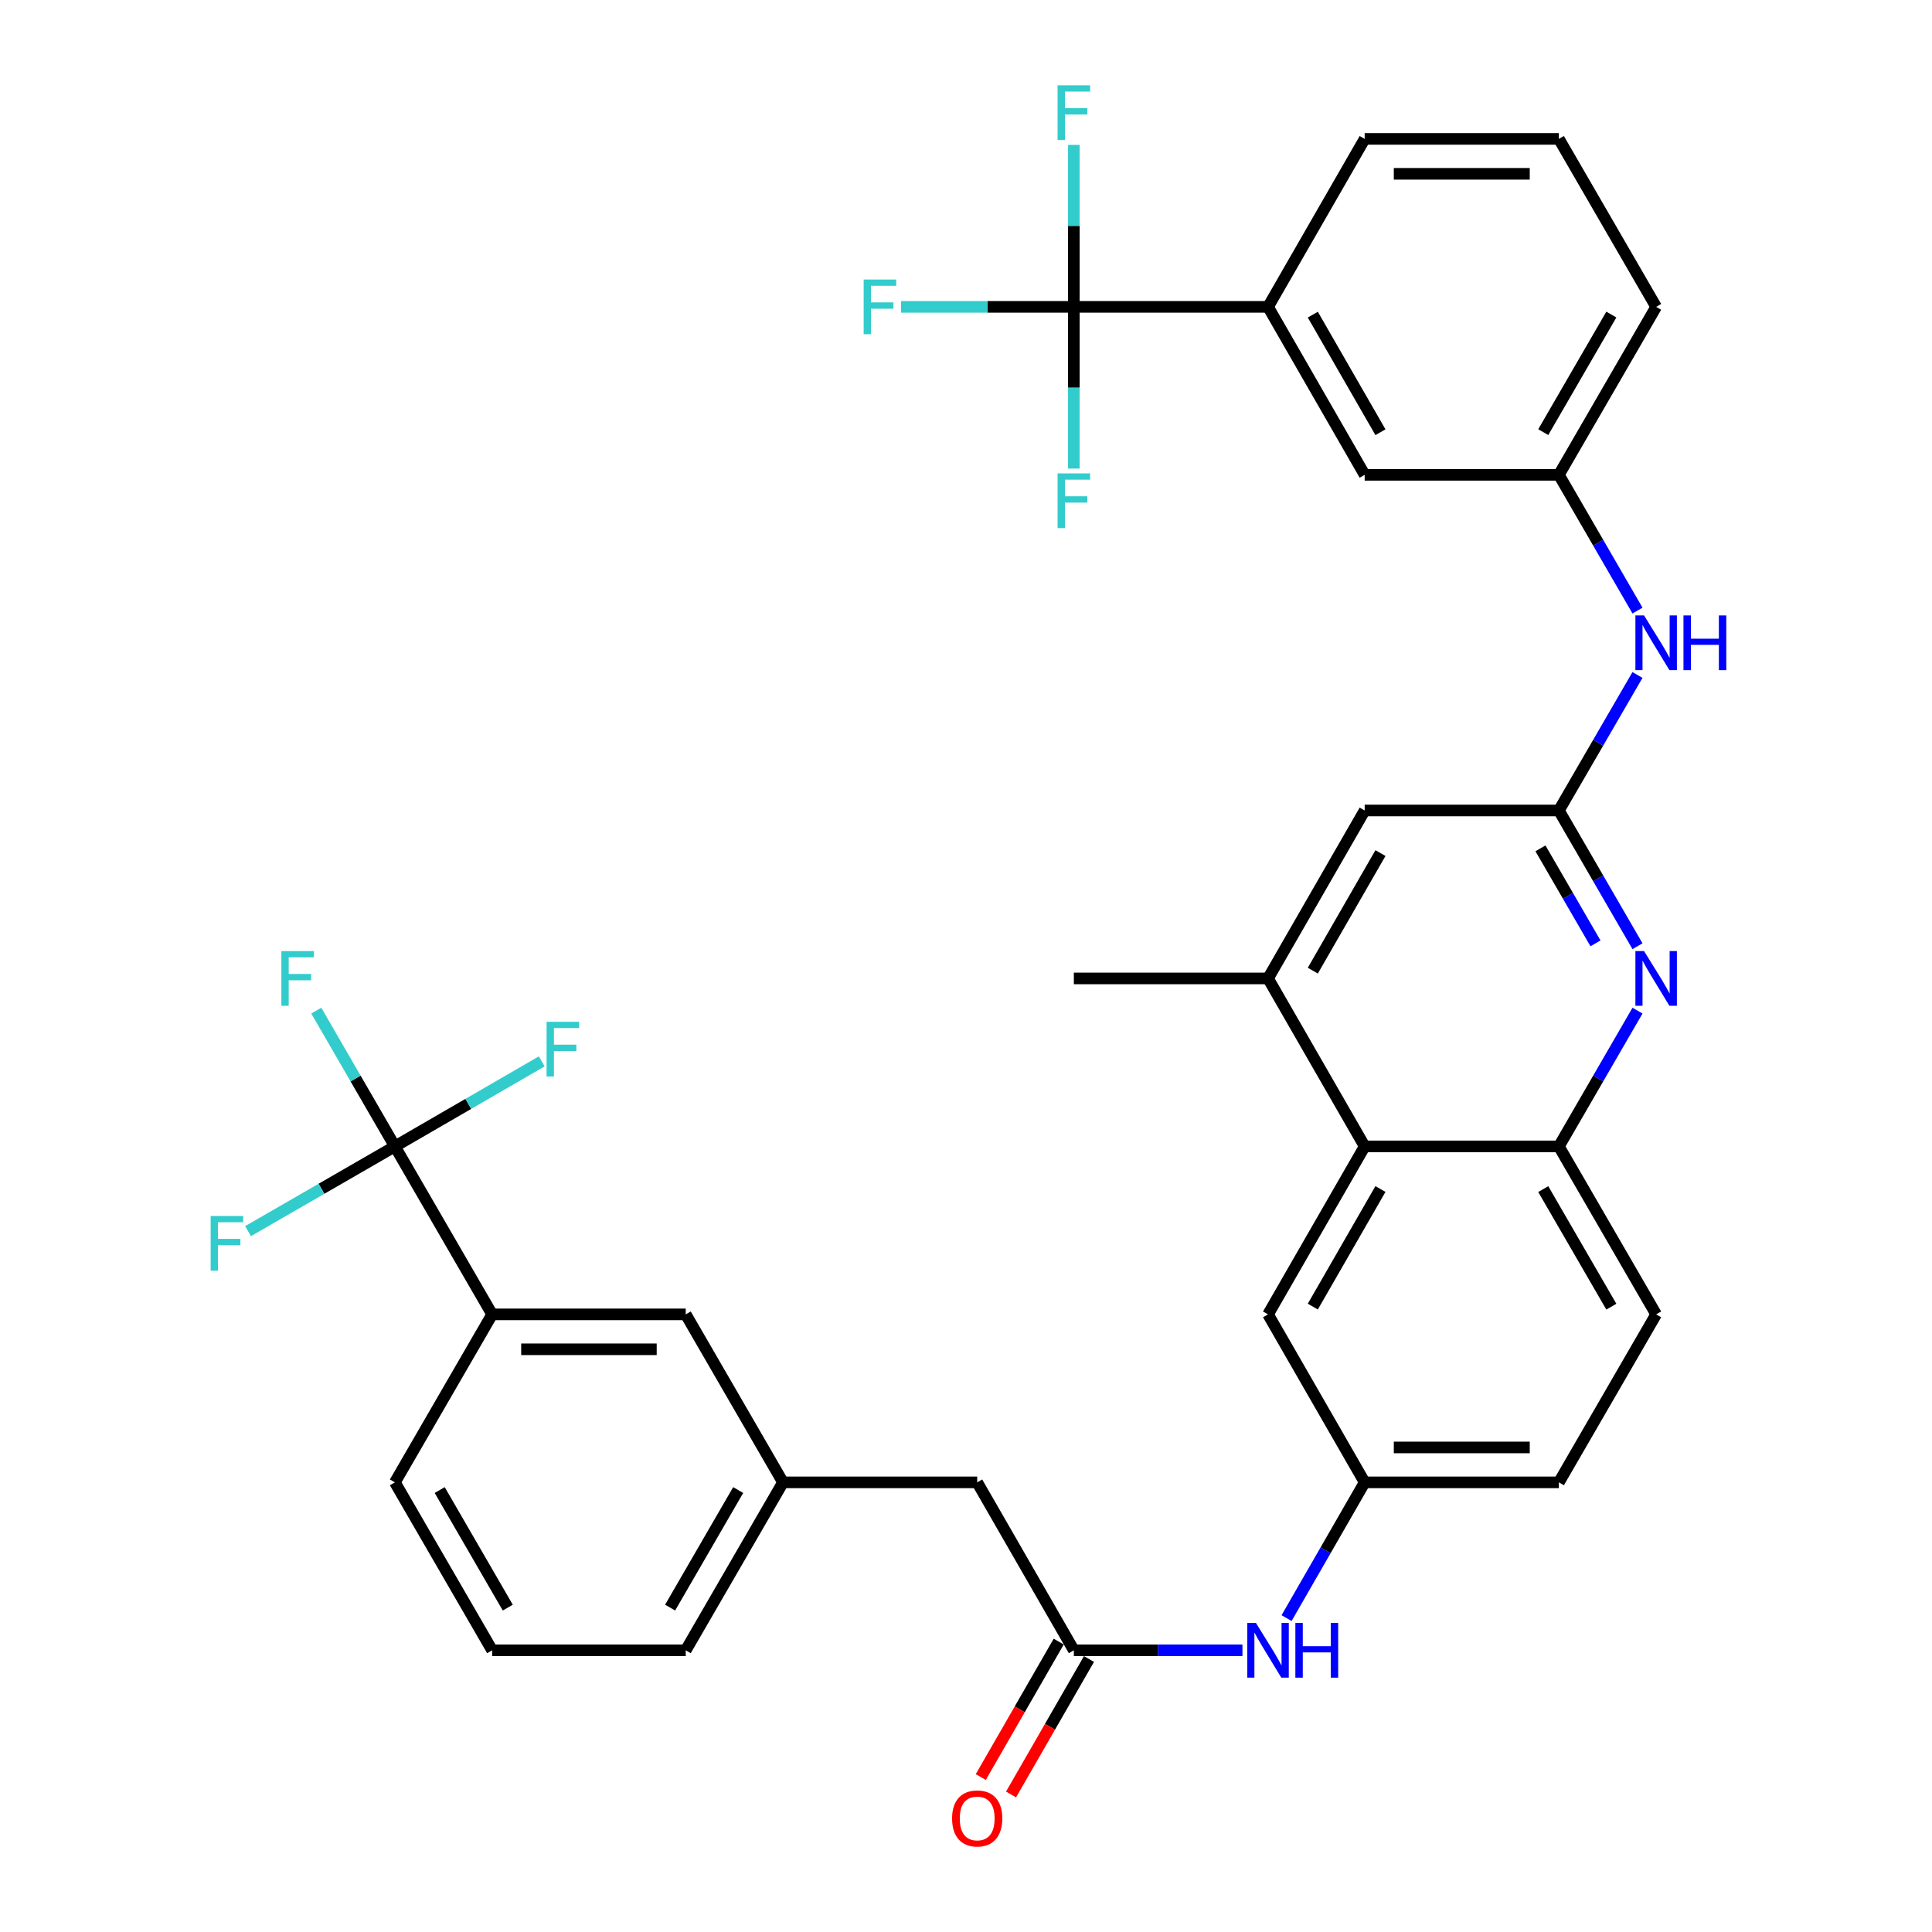 <?xml version='1.0' encoding='iso-8859-1'?>
<svg version='1.1' baseProfile='full'
              xmlns='http://www.w3.org/2000/svg'
                      xmlns:rdkit='http://www.rdkit.org/xml'
                      xmlns:xlink='http://www.w3.org/1999/xlink'
                  xml:space='preserve'
width='1000px' height='1000px' viewBox='0 0 1000 1000'>
<!-- END OF HEADER -->
<rect style='opacity:1.0;fill:#FFFFFF;stroke:none' width='1000' height='1000' x='0' y='0'> </rect>
<path class='bond-8' d='M 555.822,158.834 L 656.338,158.834' style='fill:none;fill-rule:evenodd;stroke:#000000;stroke-width:6px;stroke-linecap:butt;stroke-linejoin:miter;stroke-opacity:1' />
<path class='bond-21' d='M 555.822,158.834 L 511.103,158.834' style='fill:none;fill-rule:evenodd;stroke:#000000;stroke-width:6px;stroke-linecap:butt;stroke-linejoin:miter;stroke-opacity:1' />
<path class='bond-21' d='M 511.103,158.834 L 466.384,158.834' style='fill:none;fill-rule:evenodd;stroke:#33CCCC;stroke-width:6px;stroke-linecap:butt;stroke-linejoin:miter;stroke-opacity:1' />
<path class='bond-22' d='M 555.822,158.834 L 555.822,200.677' style='fill:none;fill-rule:evenodd;stroke:#000000;stroke-width:6px;stroke-linecap:butt;stroke-linejoin:miter;stroke-opacity:1' />
<path class='bond-22' d='M 555.822,200.677 L 555.822,242.521' style='fill:none;fill-rule:evenodd;stroke:#33CCCC;stroke-width:6px;stroke-linecap:butt;stroke-linejoin:miter;stroke-opacity:1' />
<path class='bond-23' d='M 555.822,158.834 L 555.822,116.912' style='fill:none;fill-rule:evenodd;stroke:#000000;stroke-width:6px;stroke-linecap:butt;stroke-linejoin:miter;stroke-opacity:1' />
<path class='bond-23' d='M 555.822,116.912 L 555.822,74.99' style='fill:none;fill-rule:evenodd;stroke:#33CCCC;stroke-width:6px;stroke-linecap:butt;stroke-linejoin:miter;stroke-opacity:1' />
<path class='bond-0' d='M 204.394,593.376 L 254.733,680.316' style='fill:none;fill-rule:evenodd;stroke:#000000;stroke-width:6px;stroke-linecap:butt;stroke-linejoin:miter;stroke-opacity:1' />
<path class='bond-24' d='M 204.394,593.376 L 242.399,571.371' style='fill:none;fill-rule:evenodd;stroke:#000000;stroke-width:6px;stroke-linecap:butt;stroke-linejoin:miter;stroke-opacity:1' />
<path class='bond-24' d='M 242.399,571.371 L 280.403,549.367' style='fill:none;fill-rule:evenodd;stroke:#33CCCC;stroke-width:6px;stroke-linecap:butt;stroke-linejoin:miter;stroke-opacity:1' />
<path class='bond-25' d='M 204.394,593.376 L 184.051,558.241' style='fill:none;fill-rule:evenodd;stroke:#000000;stroke-width:6px;stroke-linecap:butt;stroke-linejoin:miter;stroke-opacity:1' />
<path class='bond-25' d='M 184.051,558.241 L 163.708,523.107' style='fill:none;fill-rule:evenodd;stroke:#33CCCC;stroke-width:6px;stroke-linecap:butt;stroke-linejoin:miter;stroke-opacity:1' />
<path class='bond-26' d='M 204.394,593.376 L 166.389,615.311' style='fill:none;fill-rule:evenodd;stroke:#000000;stroke-width:6px;stroke-linecap:butt;stroke-linejoin:miter;stroke-opacity:1' />
<path class='bond-26' d='M 166.389,615.311 L 128.383,637.246' style='fill:none;fill-rule:evenodd;stroke:#33CCCC;stroke-width:6px;stroke-linecap:butt;stroke-linejoin:miter;stroke-opacity:1' />
<path class='bond-1' d='M 847.566,489.764 L 827.219,454.634' style='fill:none;fill-rule:evenodd;stroke:#0000FF;stroke-width:6px;stroke-linecap:butt;stroke-linejoin:miter;stroke-opacity:1' />
<path class='bond-1' d='M 827.219,454.634 L 806.873,419.505' style='fill:none;fill-rule:evenodd;stroke:#000000;stroke-width:6px;stroke-linecap:butt;stroke-linejoin:miter;stroke-opacity:1' />
<path class='bond-1' d='M 825.821,488.284 L 811.578,463.693' style='fill:none;fill-rule:evenodd;stroke:#0000FF;stroke-width:6px;stroke-linecap:butt;stroke-linejoin:miter;stroke-opacity:1' />
<path class='bond-1' d='M 811.578,463.693 L 797.336,439.103' style='fill:none;fill-rule:evenodd;stroke:#000000;stroke-width:6px;stroke-linecap:butt;stroke-linejoin:miter;stroke-opacity:1' />
<path class='bond-4' d='M 847.567,523.107 L 827.22,558.241' style='fill:none;fill-rule:evenodd;stroke:#0000FF;stroke-width:6px;stroke-linecap:butt;stroke-linejoin:miter;stroke-opacity:1' />
<path class='bond-4' d='M 827.22,558.241 L 806.873,593.376' style='fill:none;fill-rule:evenodd;stroke:#000000;stroke-width:6px;stroke-linecap:butt;stroke-linejoin:miter;stroke-opacity:1' />
<path class='bond-2' d='M 806.873,419.505 L 827.213,384.439' style='fill:none;fill-rule:evenodd;stroke:#000000;stroke-width:6px;stroke-linecap:butt;stroke-linejoin:miter;stroke-opacity:1' />
<path class='bond-2' d='M 827.213,384.439 L 847.553,349.373' style='fill:none;fill-rule:evenodd;stroke:#0000FF;stroke-width:6px;stroke-linecap:butt;stroke-linejoin:miter;stroke-opacity:1' />
<path class='bond-10' d='M 806.873,419.505 L 706.356,419.505' style='fill:none;fill-rule:evenodd;stroke:#000000;stroke-width:6px;stroke-linecap:butt;stroke-linejoin:miter;stroke-opacity:1' />
<path class='bond-3' d='M 706.356,593.376 L 656.338,506.435' style='fill:none;fill-rule:evenodd;stroke:#000000;stroke-width:6px;stroke-linecap:butt;stroke-linejoin:miter;stroke-opacity:1' />
<path class='bond-12' d='M 706.356,593.376 L 656.338,680.316' style='fill:none;fill-rule:evenodd;stroke:#000000;stroke-width:6px;stroke-linecap:butt;stroke-linejoin:miter;stroke-opacity:1' />
<path class='bond-12' d='M 714.521,615.43 L 679.508,676.289' style='fill:none;fill-rule:evenodd;stroke:#000000;stroke-width:6px;stroke-linecap:butt;stroke-linejoin:miter;stroke-opacity:1' />
<path class='bond-36' d='M 706.356,593.376 L 806.873,593.376' style='fill:none;fill-rule:evenodd;stroke:#000000;stroke-width:6px;stroke-linecap:butt;stroke-linejoin:miter;stroke-opacity:1' />
<path class='bond-18' d='M 806.873,593.376 L 857.222,680.316' style='fill:none;fill-rule:evenodd;stroke:#000000;stroke-width:6px;stroke-linecap:butt;stroke-linejoin:miter;stroke-opacity:1' />
<path class='bond-18' d='M 798.784,615.475 L 834.028,676.334' style='fill:none;fill-rule:evenodd;stroke:#000000;stroke-width:6px;stroke-linecap:butt;stroke-linejoin:miter;stroke-opacity:1' />
<path class='bond-5' d='M 656.338,506.435 L 706.356,419.505' style='fill:none;fill-rule:evenodd;stroke:#000000;stroke-width:6px;stroke-linecap:butt;stroke-linejoin:miter;stroke-opacity:1' />
<path class='bond-5' d='M 679.508,502.41 L 714.52,441.559' style='fill:none;fill-rule:evenodd;stroke:#000000;stroke-width:6px;stroke-linecap:butt;stroke-linejoin:miter;stroke-opacity:1' />
<path class='bond-30' d='M 656.338,506.435 L 555.822,506.435' style='fill:none;fill-rule:evenodd;stroke:#000000;stroke-width:6px;stroke-linecap:butt;stroke-linejoin:miter;stroke-opacity:1' />
<path class='bond-6' d='M 555.822,854.198 L 599.454,854.198' style='fill:none;fill-rule:evenodd;stroke:#000000;stroke-width:6px;stroke-linecap:butt;stroke-linejoin:miter;stroke-opacity:1' />
<path class='bond-6' d='M 599.454,854.198 L 643.086,854.198' style='fill:none;fill-rule:evenodd;stroke:#0000FF;stroke-width:6px;stroke-linecap:butt;stroke-linejoin:miter;stroke-opacity:1' />
<path class='bond-17' d='M 547.988,849.69 L 527.816,884.747' style='fill:none;fill-rule:evenodd;stroke:#000000;stroke-width:6px;stroke-linecap:butt;stroke-linejoin:miter;stroke-opacity:1' />
<path class='bond-17' d='M 527.816,884.747 L 507.644,919.803' style='fill:none;fill-rule:evenodd;stroke:#FF0000;stroke-width:6px;stroke-linecap:butt;stroke-linejoin:miter;stroke-opacity:1' />
<path class='bond-17' d='M 563.655,858.705 L 543.483,893.761' style='fill:none;fill-rule:evenodd;stroke:#000000;stroke-width:6px;stroke-linecap:butt;stroke-linejoin:miter;stroke-opacity:1' />
<path class='bond-17' d='M 543.483,893.761 L 523.31,928.818' style='fill:none;fill-rule:evenodd;stroke:#FF0000;stroke-width:6px;stroke-linecap:butt;stroke-linejoin:miter;stroke-opacity:1' />
<path class='bond-20' d='M 555.822,854.198 L 505.794,767.267' style='fill:none;fill-rule:evenodd;stroke:#000000;stroke-width:6px;stroke-linecap:butt;stroke-linejoin:miter;stroke-opacity:1' />
<path class='bond-7' d='M 254.733,680.316 L 354.938,680.316' style='fill:none;fill-rule:evenodd;stroke:#000000;stroke-width:6px;stroke-linecap:butt;stroke-linejoin:miter;stroke-opacity:1' />
<path class='bond-7' d='M 269.764,698.391 L 339.908,698.391' style='fill:none;fill-rule:evenodd;stroke:#000000;stroke-width:6px;stroke-linecap:butt;stroke-linejoin:miter;stroke-opacity:1' />
<path class='bond-38' d='M 254.733,680.316 L 204.394,767.267' style='fill:none;fill-rule:evenodd;stroke:#000000;stroke-width:6px;stroke-linecap:butt;stroke-linejoin:miter;stroke-opacity:1' />
<path class='bond-14' d='M 656.338,158.834 L 706.356,245.774' style='fill:none;fill-rule:evenodd;stroke:#000000;stroke-width:6px;stroke-linecap:butt;stroke-linejoin:miter;stroke-opacity:1' />
<path class='bond-14' d='M 679.508,162.861 L 714.521,223.72' style='fill:none;fill-rule:evenodd;stroke:#000000;stroke-width:6px;stroke-linecap:butt;stroke-linejoin:miter;stroke-opacity:1' />
<path class='bond-29' d='M 656.338,158.834 L 706.356,71.893' style='fill:none;fill-rule:evenodd;stroke:#000000;stroke-width:6px;stroke-linecap:butt;stroke-linejoin:miter;stroke-opacity:1' />
<path class='bond-9' d='M 847.566,316.033 L 827.219,280.904' style='fill:none;fill-rule:evenodd;stroke:#0000FF;stroke-width:6px;stroke-linecap:butt;stroke-linejoin:miter;stroke-opacity:1' />
<path class='bond-9' d='M 827.219,280.904 L 806.873,245.774' style='fill:none;fill-rule:evenodd;stroke:#000000;stroke-width:6px;stroke-linecap:butt;stroke-linejoin:miter;stroke-opacity:1' />
<path class='bond-11' d='M 665.928,837.53 L 686.142,802.399' style='fill:none;fill-rule:evenodd;stroke:#0000FF;stroke-width:6px;stroke-linecap:butt;stroke-linejoin:miter;stroke-opacity:1' />
<path class='bond-11' d='M 686.142,802.399 L 706.356,767.267' style='fill:none;fill-rule:evenodd;stroke:#000000;stroke-width:6px;stroke-linecap:butt;stroke-linejoin:miter;stroke-opacity:1' />
<path class='bond-13' d='M 656.338,680.316 L 706.356,767.267' style='fill:none;fill-rule:evenodd;stroke:#000000;stroke-width:6px;stroke-linecap:butt;stroke-linejoin:miter;stroke-opacity:1' />
<path class='bond-37' d='M 706.356,767.267 L 806.873,767.267' style='fill:none;fill-rule:evenodd;stroke:#000000;stroke-width:6px;stroke-linecap:butt;stroke-linejoin:miter;stroke-opacity:1' />
<path class='bond-37' d='M 721.433,749.192 L 791.795,749.192' style='fill:none;fill-rule:evenodd;stroke:#000000;stroke-width:6px;stroke-linecap:butt;stroke-linejoin:miter;stroke-opacity:1' />
<path class='bond-16' d='M 706.356,245.774 L 806.873,245.774' style='fill:none;fill-rule:evenodd;stroke:#000000;stroke-width:6px;stroke-linecap:butt;stroke-linejoin:miter;stroke-opacity:1' />
<path class='bond-15' d='M 354.938,680.316 L 405.277,767.267' style='fill:none;fill-rule:evenodd;stroke:#000000;stroke-width:6px;stroke-linecap:butt;stroke-linejoin:miter;stroke-opacity:1' />
<path class='bond-35' d='M 806.873,245.774 L 857.222,158.834' style='fill:none;fill-rule:evenodd;stroke:#000000;stroke-width:6px;stroke-linecap:butt;stroke-linejoin:miter;stroke-opacity:1' />
<path class='bond-35' d='M 798.784,223.675 L 834.028,162.817' style='fill:none;fill-rule:evenodd;stroke:#000000;stroke-width:6px;stroke-linecap:butt;stroke-linejoin:miter;stroke-opacity:1' />
<path class='bond-27' d='M 857.222,680.316 L 806.873,767.267' style='fill:none;fill-rule:evenodd;stroke:#000000;stroke-width:6px;stroke-linecap:butt;stroke-linejoin:miter;stroke-opacity:1' />
<path class='bond-19' d='M 405.277,767.267 L 505.794,767.267' style='fill:none;fill-rule:evenodd;stroke:#000000;stroke-width:6px;stroke-linecap:butt;stroke-linejoin:miter;stroke-opacity:1' />
<path class='bond-34' d='M 405.277,767.267 L 354.938,854.198' style='fill:none;fill-rule:evenodd;stroke:#000000;stroke-width:6px;stroke-linecap:butt;stroke-linejoin:miter;stroke-opacity:1' />
<path class='bond-34' d='M 382.085,771.249 L 346.848,832.1' style='fill:none;fill-rule:evenodd;stroke:#000000;stroke-width:6px;stroke-linecap:butt;stroke-linejoin:miter;stroke-opacity:1' />
<path class='bond-28' d='M 204.394,767.267 L 254.733,854.198' style='fill:none;fill-rule:evenodd;stroke:#000000;stroke-width:6px;stroke-linecap:butt;stroke-linejoin:miter;stroke-opacity:1' />
<path class='bond-28' d='M 227.587,771.249 L 262.824,832.1' style='fill:none;fill-rule:evenodd;stroke:#000000;stroke-width:6px;stroke-linecap:butt;stroke-linejoin:miter;stroke-opacity:1' />
<path class='bond-32' d='M 706.356,71.893 L 806.873,71.893' style='fill:none;fill-rule:evenodd;stroke:#000000;stroke-width:6px;stroke-linecap:butt;stroke-linejoin:miter;stroke-opacity:1' />
<path class='bond-32' d='M 721.433,89.968 L 791.795,89.968' style='fill:none;fill-rule:evenodd;stroke:#000000;stroke-width:6px;stroke-linecap:butt;stroke-linejoin:miter;stroke-opacity:1' />
<path class='bond-31' d='M 254.733,854.198 L 354.938,854.198' style='fill:none;fill-rule:evenodd;stroke:#000000;stroke-width:6px;stroke-linecap:butt;stroke-linejoin:miter;stroke-opacity:1' />
<path class='bond-33' d='M 806.873,71.893 L 857.222,158.834' style='fill:none;fill-rule:evenodd;stroke:#000000;stroke-width:6px;stroke-linecap:butt;stroke-linejoin:miter;stroke-opacity:1' />
<path  class='atom-2' d='M 850.962 492.275
L 860.242 507.275
Q 861.162 508.755, 862.642 511.435
Q 864.122 514.115, 864.202 514.275
L 864.202 492.275
L 867.962 492.275
L 867.962 520.595
L 864.082 520.595
L 854.122 504.195
Q 852.962 502.275, 851.722 500.075
Q 850.522 497.875, 850.162 497.195
L 850.162 520.595
L 846.482 520.595
L 846.482 492.275
L 850.962 492.275
' fill='#0000FF'/>
<path  class='atom-10' d='M 850.962 318.545
L 860.242 333.545
Q 861.162 335.025, 862.642 337.705
Q 864.122 340.385, 864.202 340.545
L 864.202 318.545
L 867.962 318.545
L 867.962 346.865
L 864.082 346.865
L 854.122 330.465
Q 852.962 328.545, 851.722 326.345
Q 850.522 324.145, 850.162 323.465
L 850.162 346.865
L 846.482 346.865
L 846.482 318.545
L 850.962 318.545
' fill='#0000FF'/>
<path  class='atom-10' d='M 871.362 318.545
L 875.202 318.545
L 875.202 330.585
L 889.682 330.585
L 889.682 318.545
L 893.522 318.545
L 893.522 346.865
L 889.682 346.865
L 889.682 333.785
L 875.202 333.785
L 875.202 346.865
L 871.362 346.865
L 871.362 318.545
' fill='#0000FF'/>
<path  class='atom-12' d='M 650.078 840.038
L 659.358 855.038
Q 660.278 856.518, 661.758 859.198
Q 663.238 861.878, 663.318 862.038
L 663.318 840.038
L 667.078 840.038
L 667.078 868.358
L 663.198 868.358
L 653.238 851.958
Q 652.078 850.038, 650.838 847.838
Q 649.638 845.638, 649.278 844.958
L 649.278 868.358
L 645.598 868.358
L 645.598 840.038
L 650.078 840.038
' fill='#0000FF'/>
<path  class='atom-12' d='M 670.478 840.038
L 674.318 840.038
L 674.318 852.078
L 688.798 852.078
L 688.798 840.038
L 692.638 840.038
L 692.638 868.358
L 688.798 868.358
L 688.798 855.278
L 674.318 855.278
L 674.318 868.358
L 670.478 868.358
L 670.478 840.038
' fill='#0000FF'/>
<path  class='atom-18' d='M 492.794 941.218
Q 492.794 934.418, 496.154 930.618
Q 499.514 926.818, 505.794 926.818
Q 512.074 926.818, 515.434 930.618
Q 518.794 934.418, 518.794 941.218
Q 518.794 948.098, 515.394 952.018
Q 511.994 955.898, 505.794 955.898
Q 499.554 955.898, 496.154 952.018
Q 492.794 948.138, 492.794 941.218
M 505.794 952.698
Q 510.114 952.698, 512.434 949.818
Q 514.794 946.898, 514.794 941.218
Q 514.794 935.658, 512.434 932.858
Q 510.114 930.018, 505.794 930.018
Q 501.474 930.018, 499.114 932.818
Q 496.794 935.618, 496.794 941.218
Q 496.794 946.938, 499.114 949.818
Q 501.474 952.698, 505.794 952.698
' fill='#FF0000'/>
<path  class='atom-22' d='M 447.035 144.674
L 463.875 144.674
L 463.875 147.914
L 450.835 147.914
L 450.835 156.514
L 462.435 156.514
L 462.435 159.794
L 450.835 159.794
L 450.835 172.994
L 447.035 172.994
L 447.035 144.674
' fill='#33CCCC'/>
<path  class='atom-23' d='M 547.402 245.03
L 564.242 245.03
L 564.242 248.27
L 551.202 248.27
L 551.202 256.87
L 562.802 256.87
L 562.802 260.15
L 551.202 260.15
L 551.202 273.35
L 547.402 273.35
L 547.402 245.03
' fill='#33CCCC'/>
<path  class='atom-24' d='M 547.402 44.157
L 564.242 44.157
L 564.242 47.397
L 551.202 47.397
L 551.202 55.997
L 562.802 55.997
L 562.802 59.277
L 551.202 59.277
L 551.202 72.477
L 547.402 72.477
L 547.402 44.157
' fill='#33CCCC'/>
<path  class='atom-25' d='M 282.915 528.877
L 299.755 528.877
L 299.755 532.117
L 286.715 532.117
L 286.715 540.717
L 298.315 540.717
L 298.315 543.997
L 286.715 543.997
L 286.715 557.197
L 282.915 557.197
L 282.915 528.877
' fill='#33CCCC'/>
<path  class='atom-26' d='M 145.635 492.275
L 162.475 492.275
L 162.475 495.515
L 149.435 495.515
L 149.435 504.115
L 161.035 504.115
L 161.035 507.395
L 149.435 507.395
L 149.435 520.595
L 145.635 520.595
L 145.635 492.275
' fill='#33CCCC'/>
<path  class='atom-27' d='M 109.034 629.394
L 125.874 629.394
L 125.874 632.634
L 112.834 632.634
L 112.834 641.234
L 124.434 641.234
L 124.434 644.514
L 112.834 644.514
L 112.834 657.714
L 109.034 657.714
L 109.034 629.394
' fill='#33CCCC'/>
</svg>
